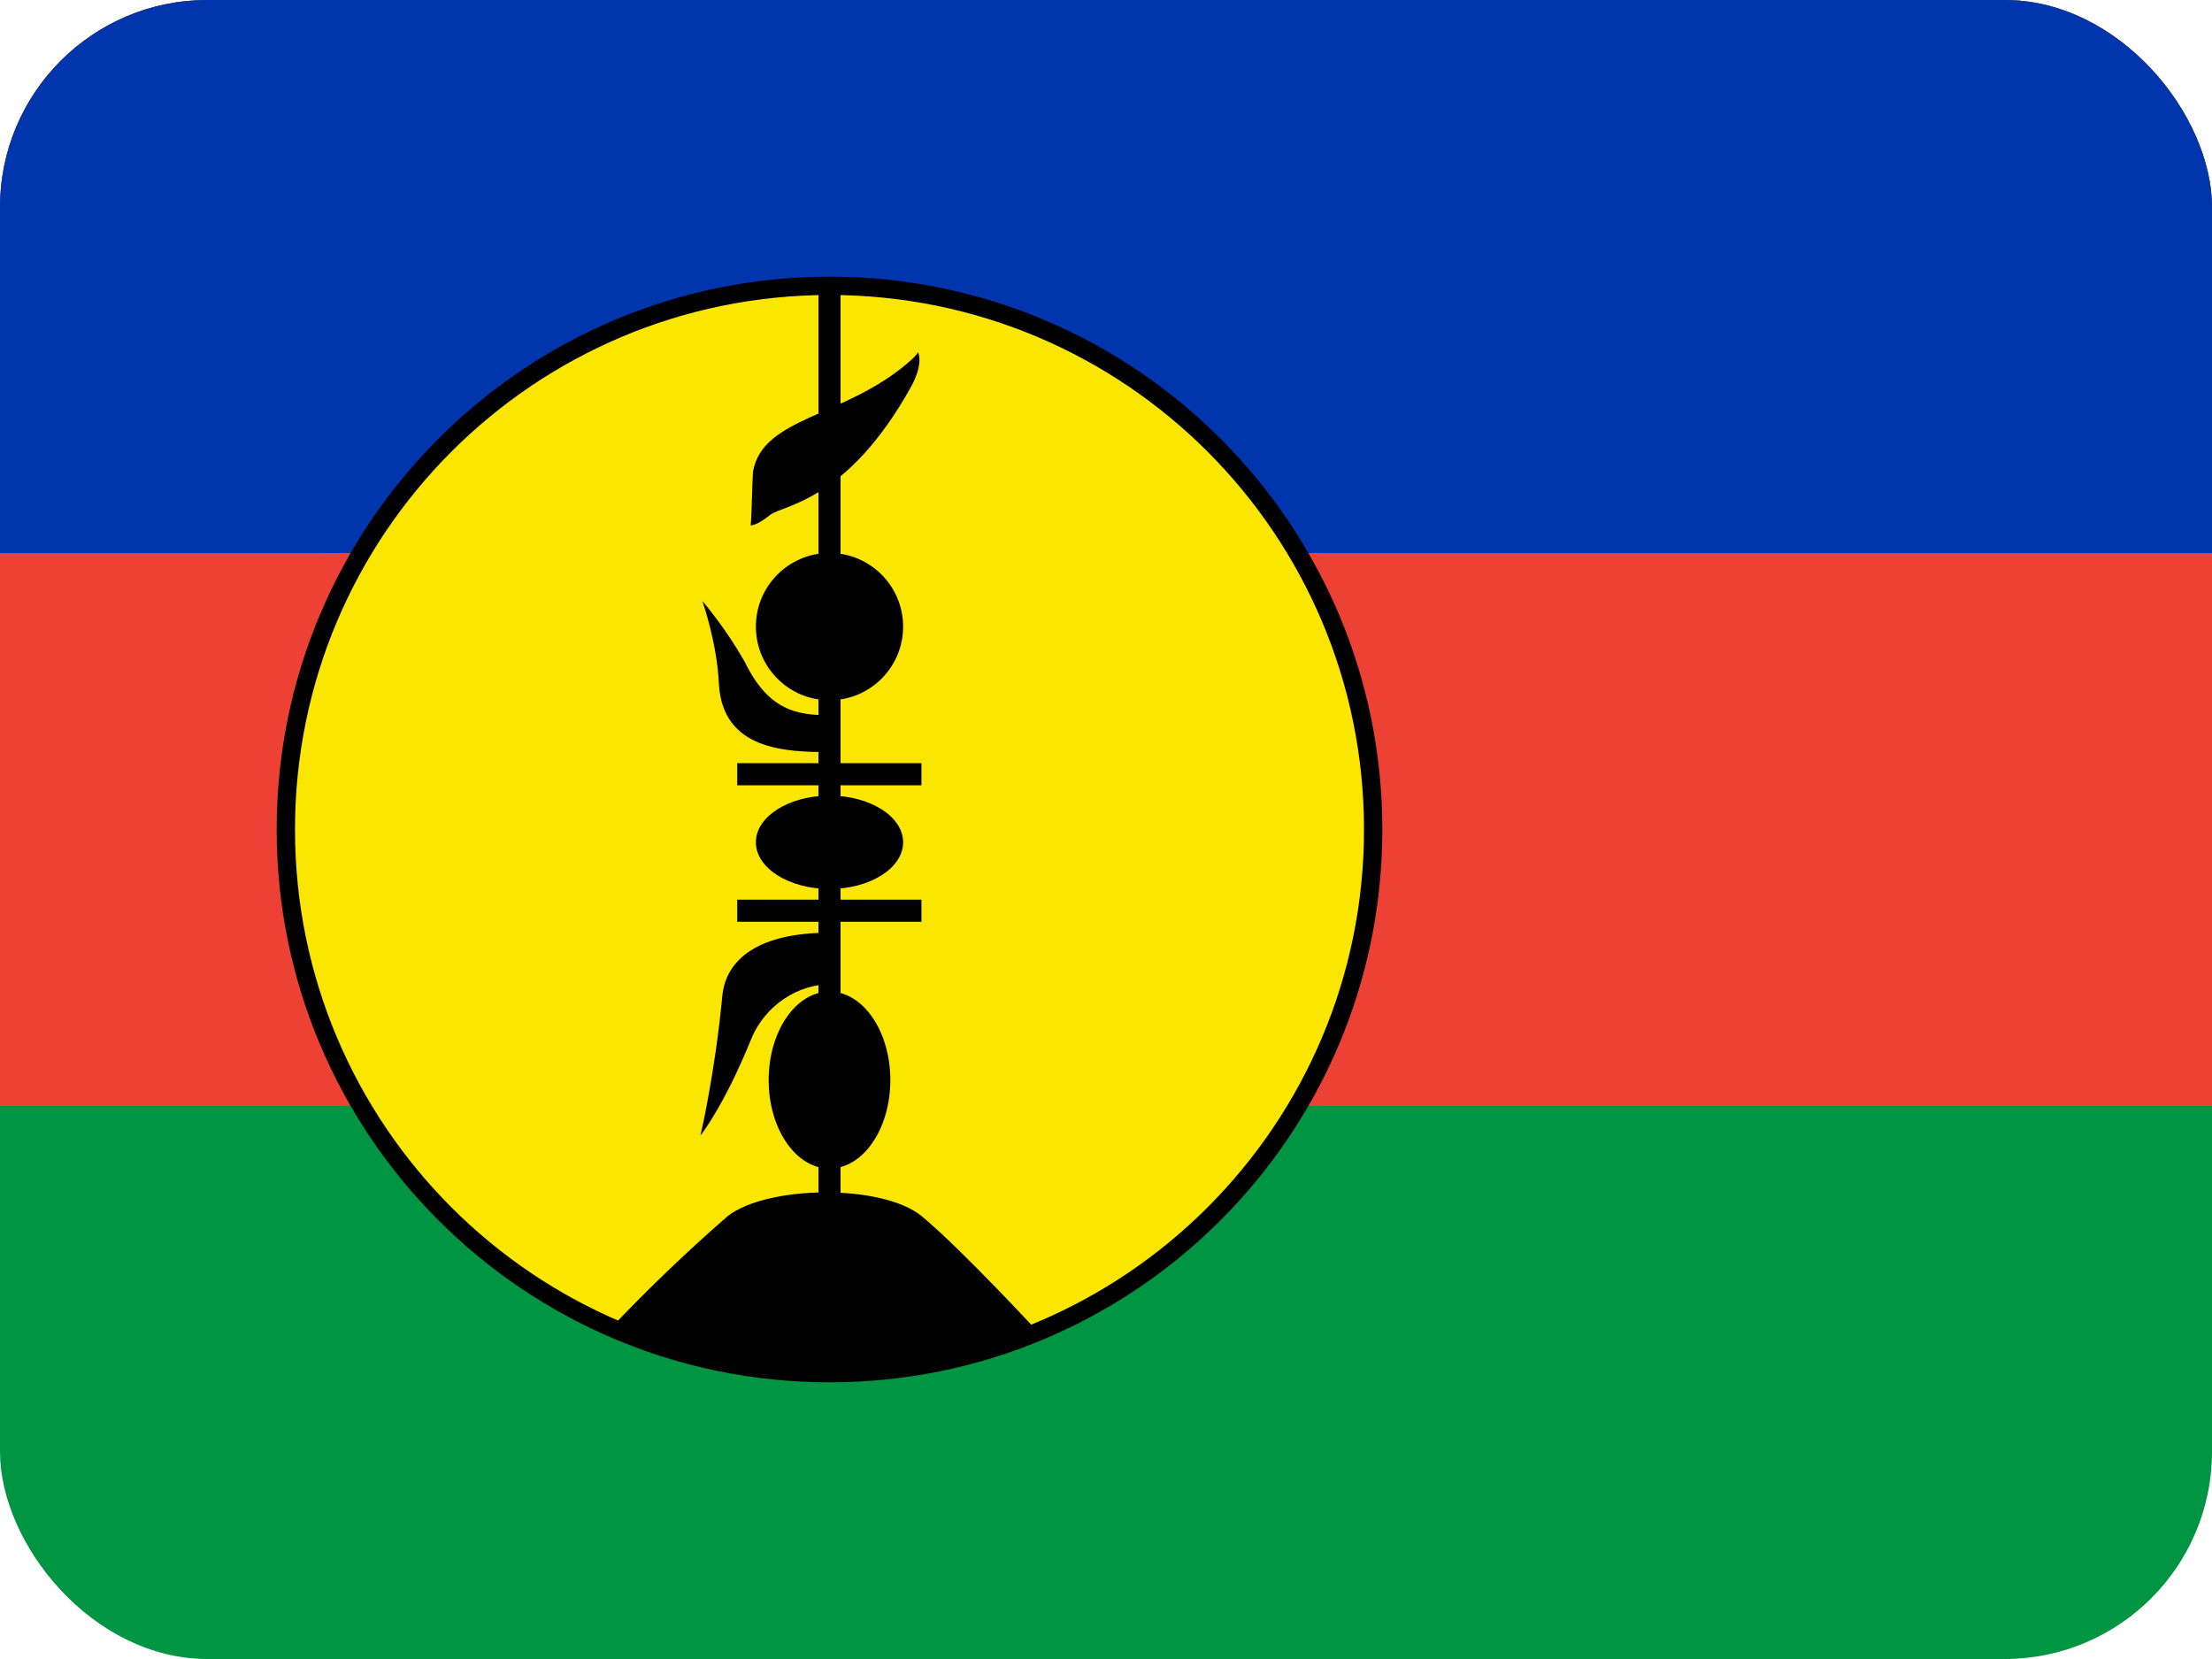 <?xml version="1.0" encoding="UTF-8"?>
<svg xmlns="http://www.w3.org/2000/svg" width="32" height="24" viewBox="0 0 32 24" fill="none">
  <g clip-path="url(#clip0_11138_987)">
    <path d="M0 0H32V24H0V0Z" fill="#009543"></path>
    <path d="M0 0H32V16H0V0Z" fill="#ED4135"></path>
    <path d="M0 0H32V8H0V0Z" fill="#0035AD"></path>
    <path d="M12 19.865C16.344 19.865 19.865 16.344 19.865 12C19.865 7.656 16.344 4.135 12 4.135C7.656 4.135 4.135 7.656 4.135 12C4.135 16.344 7.656 19.865 12 19.865Z" fill="#FAE600" stroke="black" stroke-width="0.265"></path>
    <path d="M10.665 13.175H13.33ZM10.665 11.2H13.33ZM12 4.16V17.6Z" fill="black"></path>
    <path d="M10.665 13.175H13.33M10.665 11.2H13.33M12 4.16V17.6" stroke="black" stroke-width="0.32"></path>
    <path d="M8.83 19.22C12.04 20.535 15.05 19.305 15.05 19.305C15.05 19.305 13.915 18.075 13.335 17.595C12.765 17.125 11.095 17.145 10.525 17.595C9.934 18.109 9.369 18.651 8.83 19.22Z" fill="black"></path>
    <path d="M12 16.905C12.486 16.905 12.88 16.332 12.88 15.625C12.88 14.918 12.486 14.345 12 14.345C11.514 14.345 11.12 14.918 11.12 15.625C11.12 16.332 11.514 16.905 12 16.905Z" fill="black"></path>
    <path d="M12 12.86C12.588 12.86 13.065 12.558 13.065 12.185C13.065 11.812 12.588 11.51 12 11.51C11.412 11.51 10.935 11.812 10.935 12.185C10.935 12.558 11.412 12.86 12 12.86Z" fill="black"></path>
    <path d="M12 10.13C12.588 10.13 13.065 9.653 13.065 9.065C13.065 8.477 12.588 8 12 8C11.412 8 10.935 8.477 10.935 9.065C10.935 9.653 11.412 10.13 12 10.13Z" fill="black"></path>
    <path d="M13.28 5.095C13.28 5.095 13.37 5.245 13.18 5.595C12.25 7.27 11.315 7.305 11.14 7.45C10.94 7.61 10.86 7.6 10.86 7.6C10.875 7.455 10.885 6.87 10.895 6.815C11.04 6.03 12.22 6.04 13.145 5.24C13.29 5.115 13.28 5.09 13.28 5.09V5.095Z" fill="black"></path>
    <path d="M10.16 8.693C10.16 8.693 10.373 9.291 10.4 9.893C10.453 10.853 11.371 10.88 12 10.88V10.347C11.525 10.347 11.115 10.277 10.773 9.573C10.595 9.263 10.39 8.968 10.16 8.693ZM10.133 16.427C10.133 16.427 10.469 16.011 10.864 15.04C11.067 14.533 11.557 14.24 12 14.24V13.493C10.987 13.493 10.496 13.867 10.448 14.421C10.341 15.547 10.133 16.427 10.133 16.427Z" fill="black"></path>
  </g>
  <defs>
    <clipPath id="clip0_11138_987">
      <rect width="32" height="24" rx="3" fill="white"></rect>
    </clipPath>
  </defs>
</svg>
